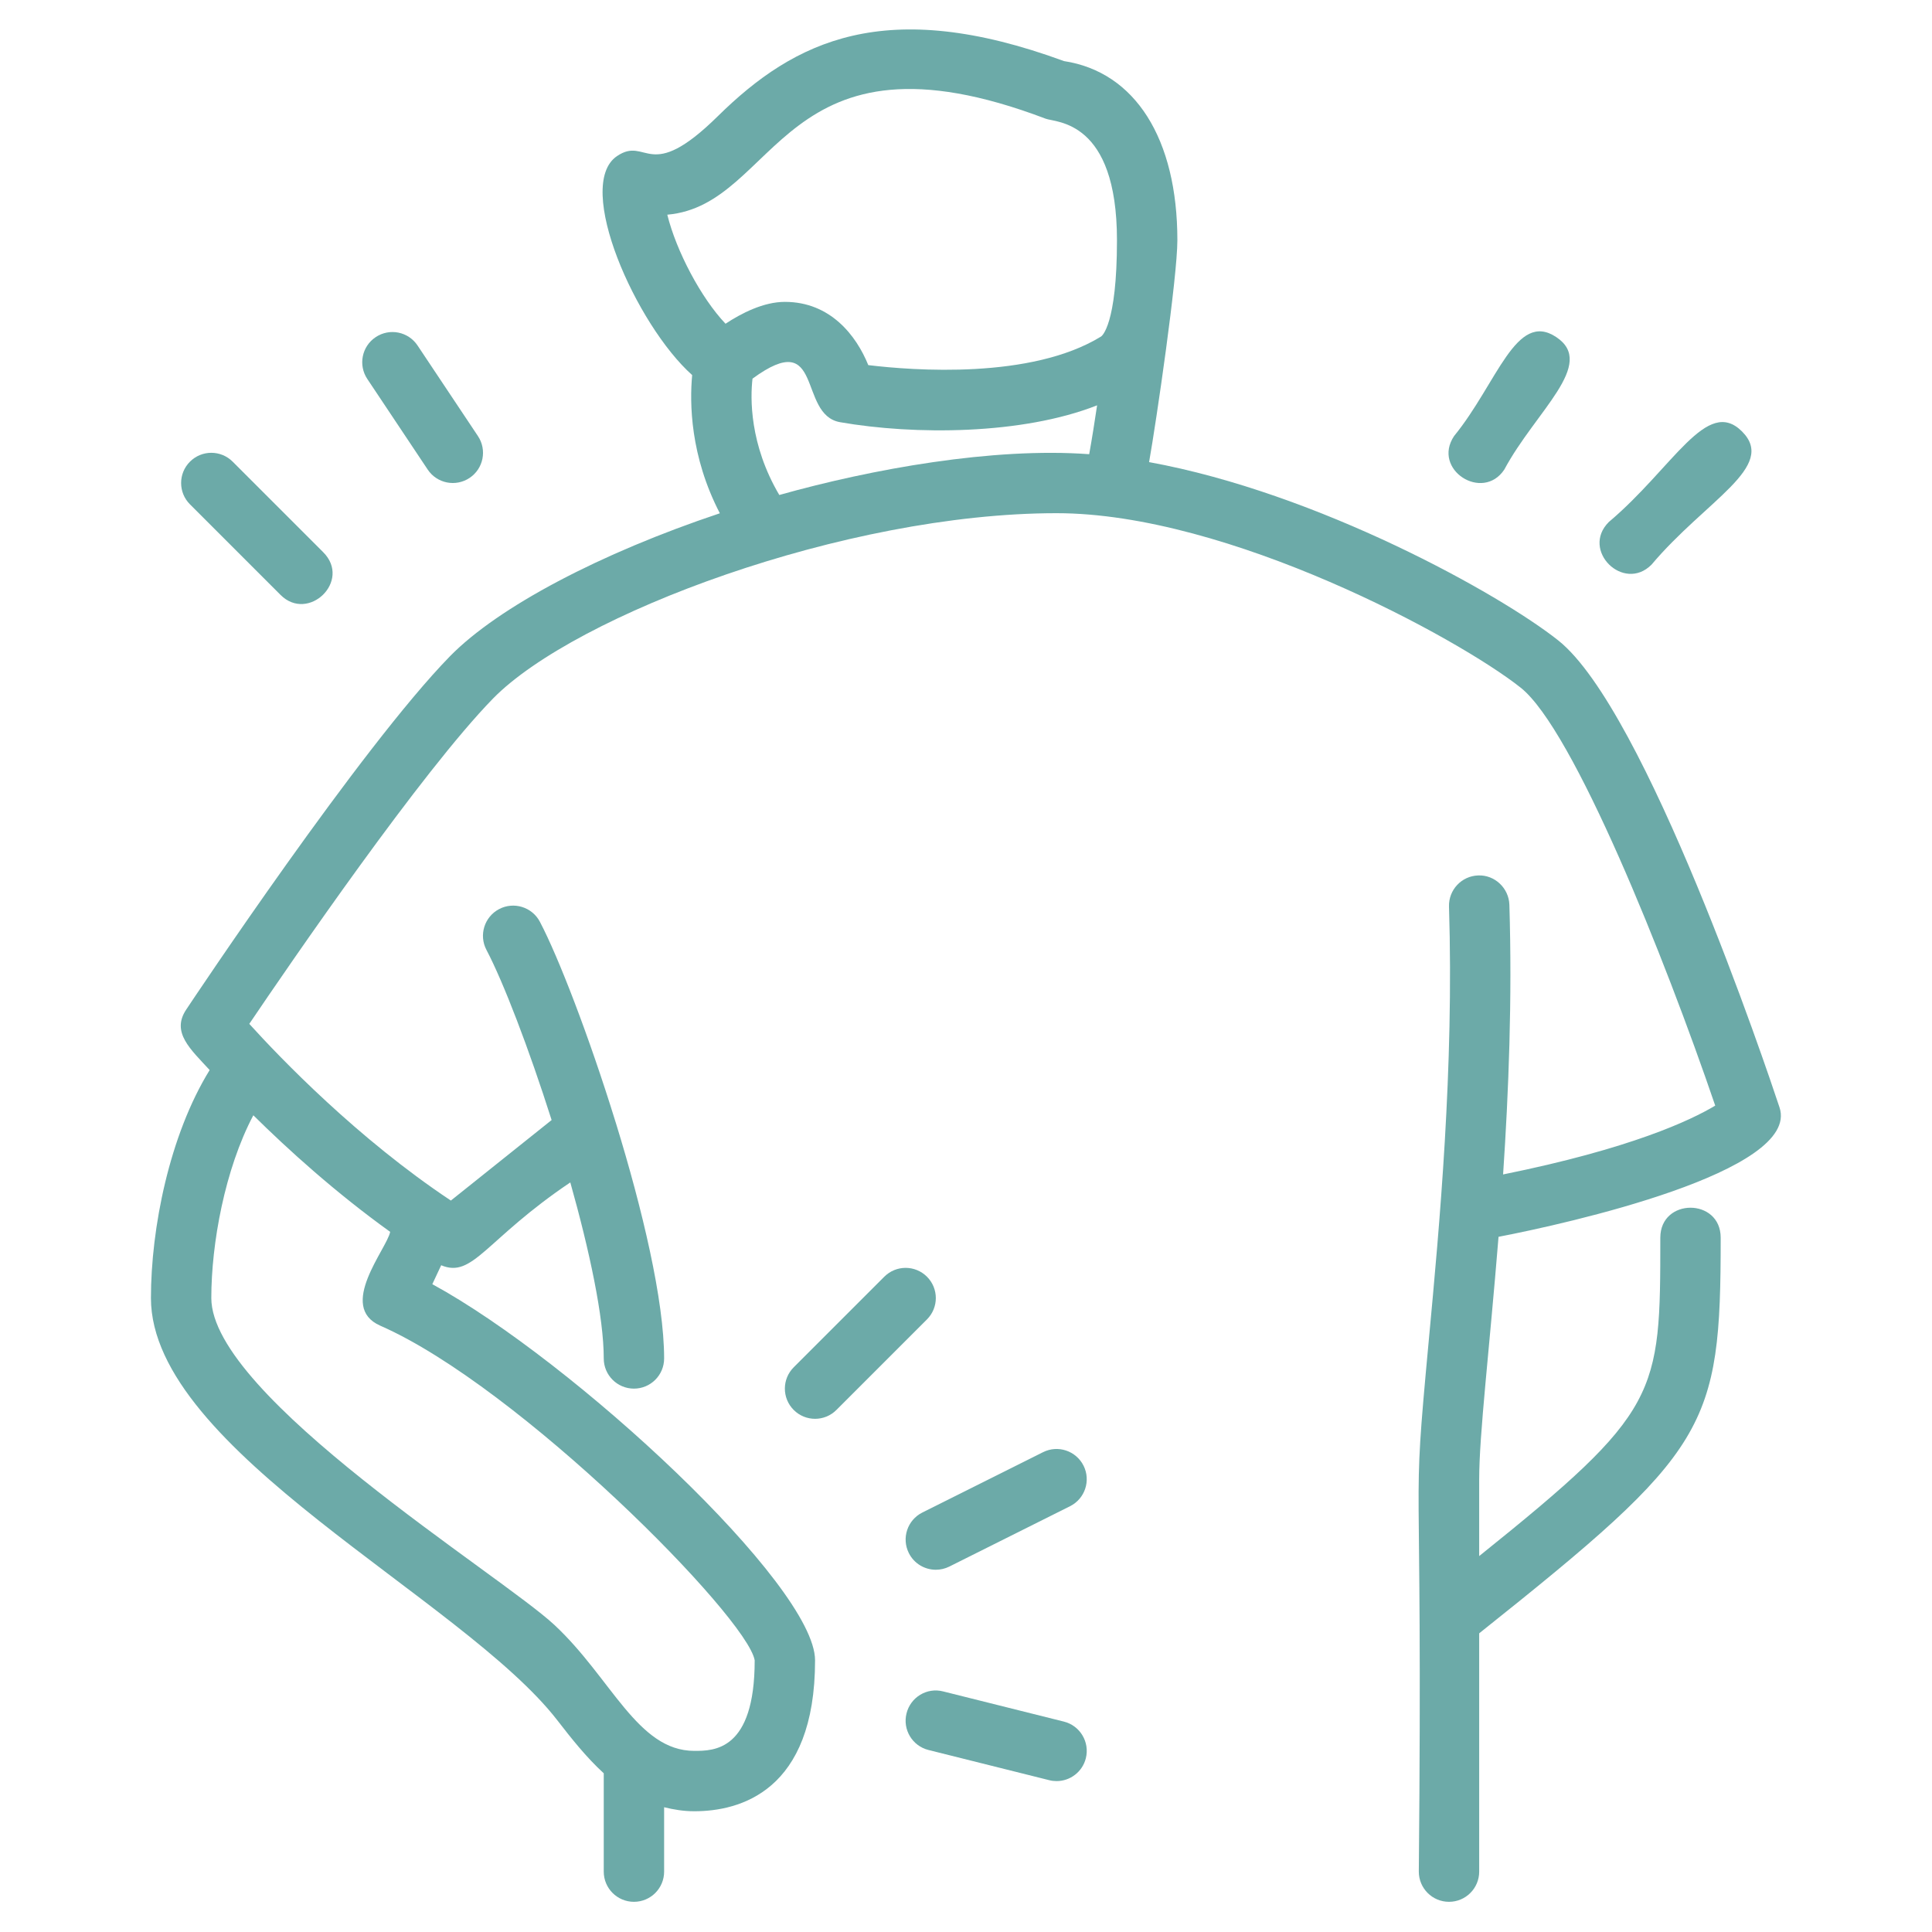 <?xml version="1.0"?>
<svg xmlns="http://www.w3.org/2000/svg" xmlns:xlink="http://www.w3.org/1999/xlink" xmlns:svgjs="http://svgjs.com/svgjs" version="1.1" width="512" height="512" x="0" y="0" viewBox="0 0 64 64" style="enable-background:new 0 0 512 512" xml:space="preserve" class=""><g><g xmlns="http://www.w3.org/2000/svg" id="Image"><g><path d="m58.949 36.685c-.444-1.34-4.428-13.159-7.327-15.468-1.939-1.542-7.96-4.89-13.557-5.909.244-1.372.937-6.13.937-7.35 0-3.368-1.401-5.575-3.755-5.934-5.914-2.171-8.923-.68-11.468 1.825-2.311 2.277-2.332.64-3.342 1.323-1.427.975.635 5.594 2.492 7.253-.086.918-.069 2.679.917 4.578-3.948 1.319-7.333 3.096-8.941 4.737-2.961 3.032-8.504 11.353-8.738 11.706-.502.755.148 1.313.778 2.001-1.335 2.163-1.945 5.249-1.945 7.553 0 5.046 10.333 9.946 13.461 13.985.464.6.96 1.227 1.539 1.758v3.257c0 .552.447 1 1 1s1-.448 1-1v-2.133c.313.077.639.133 1 .133 1.494 0 4-.649 4-5 0-2.486-8.005-9.915-12.679-12.46l.294-.627c1.053.444 1.462-.848 4.277-2.744.637 2.264 1.108 4.464 1.108 5.831 0 .552.447 1 1 1s1-.448 1-1c0-1.917-.719-4.943-1.593-7.783-.007-.028-.016-.054-.026-.082-.871-2.819-1.888-5.444-2.497-6.601-.257-.488-.863-.676-1.351-.419s-.677.862-.419 1.351c.56 1.065 1.402 3.256 2.159 5.637l-3.337 2.667c-3.09-2.054-5.644-4.712-6.678-5.853 1.371-2.029 5.703-8.349 8.075-10.778 2.727-2.781 11.66-6.139 18.667-6.139 5.692 0 13.307 4.137 15.377 5.782 1.749 1.393 4.771 8.945 6.442 13.843-.804.483-2.795 1.425-7.027 2.28.185-2.758.304-5.803.208-8.936-.019-.552-.488-.991-1.031-.969-.552.017-.985.479-.969 1.03.167 5.377-.315 10.564-.668 14.352-.599 6.445-.192 2.691-.332 17.618 0 .552.447 1 1 1s1-.448 1-1v-7.894c7.604-6.059 8-6.783 8-13.106 0-1.323-2-1.324-2 0 0 5.233-.015 5.741-6 10.547v-2.547c0-1.478.334-4.243.641-8.029 2.223-.427 10.017-2.155 9.308-4.286zm-46.024 4.122c-.107.56-1.764 2.479-.326 3.109 4.602 2.018 12.156 9.652 12.401 11.084 0 3-1.351 3-2 3-1.881 0-2.744-2.408-4.63-4.168-1.785-1.667-11.37-7.572-11.37-10.832 0-1.799.445-4.262 1.392-6.055 1.164 1.15 2.728 2.564 4.533 3.862zm9.18-33.695c3.703-.321 3.748-6.518 12.534-3.18.336.132 2.362.03 2.362 4.026 0 2.813-.505 3.176-.526 3.189-2.314 1.425-6.227 1.127-7.712.948-.395-.977-1.254-2.095-2.763-2.095-.708 0-1.442.378-1.966.724-.811-.853-1.63-2.405-1.929-3.612zm3.71 9.285c-.989-1.677-.962-3.22-.887-3.854 2.38-1.746 1.483 1.196 2.902 1.443 2.457.429 6.033.419 8.513-.559-.081.545-.17 1.107-.262 1.619-3.181-.235-7.195.488-10.266 1.351z" fill="#6caaa8" data-original="#000000" class=""/><path d="m49.832 15.555c1.035-1.935 3.064-3.494 1.723-4.387-1.337-.894-1.959 1.528-3.387 3.277-.741 1.11.945 2.19 1.664 1.11z" fill="#6caaa8" data-original="#000000" class=""/><path d="m14.168 15.555c.305.459.926.584 1.387.277.46-.306.584-.927.277-1.387l-2-3c-.306-.46-.927-.585-1.387-.277-.46.306-.584.927-.277 1.387z" fill="#6caaa8" data-original="#000000" class=""/><path d="m54.707 18.707c1.805-2.142 4.169-3.245 3-4.414s-2.277 1.199-4.414 3c-.937.937.488 2.34 1.414 1.414z" fill="#6caaa8" data-original="#000000" class=""/><path d="m9.293 19.707c.922.922 2.362-.467 1.414-1.414l-3-3c-.391-.391-1.023-.391-1.414 0s-.391 1.023 0 1.414z" fill="#6caaa8" data-original="#000000" class=""/><path d="m30.707 42.293c-.391-.391-1.023-.391-1.414 0l-3 3c-.391.391-.391 1.023 0 1.414.195.195.451.293.707.293s.512-.098.707-.293l3-3c.391-.391.391-1.023 0-1.414z" fill="#6caaa8" data-original="#000000" class=""/><path d="m34.553 48.105-4 2c-.494.247-.694.848-.447 1.342.175.351.528.553.895.553.15 0 .303-.034.446-.105l4-2c.494-.247.694-.848.447-1.342-.248-.494-.847-.695-1.341-.448z" fill="#6caaa8" data-original="#000000" class=""/><path d="m35.242 57.03-4-1c-.537-.138-1.079.192-1.212.728-.135.536.191 1.079.728 1.213l4 1c.081.021.163.03.243.03.448 0 .855-.303.969-.757.134-.537-.192-1.08-.728-1.214z" fill="#6caaa8" data-original="#000000" class=""/></g></g></g></svg>
